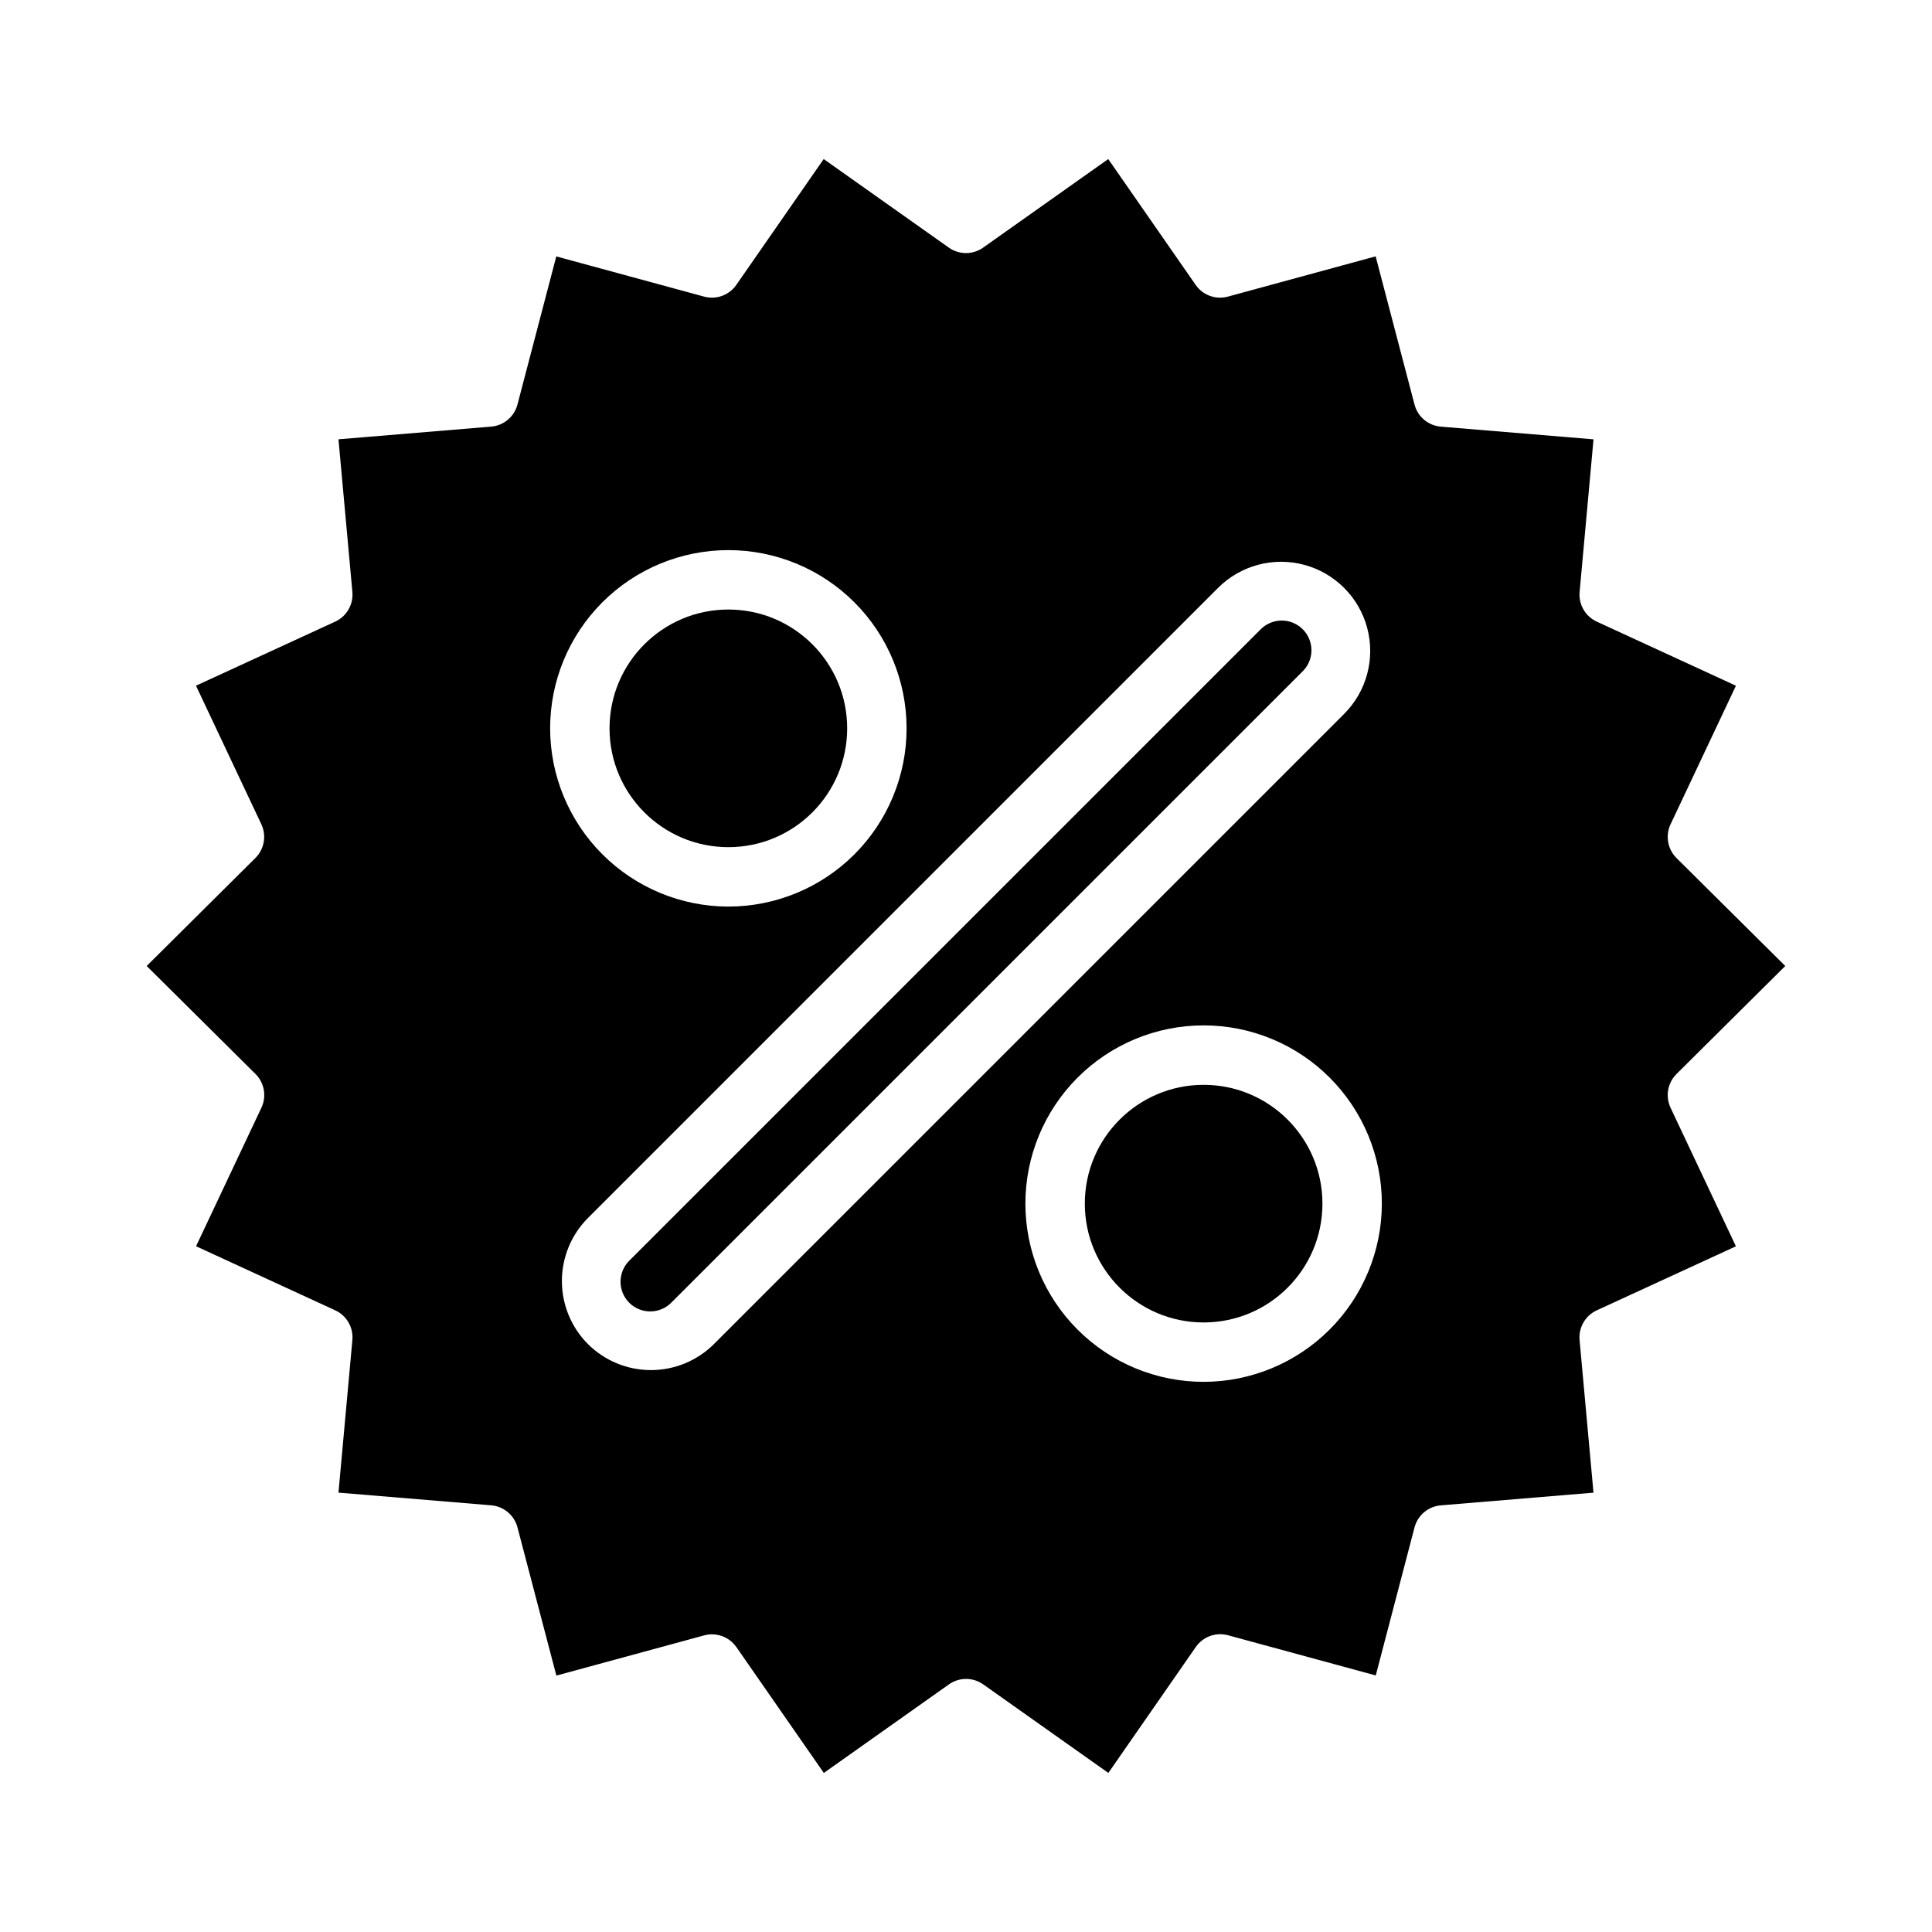 <?xml version="1.0" encoding="UTF-8"?>
<!-- Uploaded to: SVG Repo, www.svgrepo.com, Generator: SVG Repo Mixer Tools -->
<svg fill="#000000" width="800px" height="800px" version="1.1" viewBox="144 144 512 512" xmlns="http://www.w3.org/2000/svg">
 <g>
  <path d="m494.46 462.98c0 17.387-14.098 31.484-31.484 31.484-17.391 0-31.488-14.098-31.488-31.484 0-17.391 14.098-31.488 31.488-31.488 17.387 0 31.484 14.098 31.484 31.488"/>
  <path d="m477.93 310.94-167 166.99c-1.551 1.461-2.449 3.488-2.481 5.617-0.035 2.133 0.797 4.184 2.305 5.691 1.508 1.508 3.562 2.336 5.691 2.301 2.133-0.031 4.16-0.93 5.617-2.484l167-166.99c1.555-1.461 2.449-3.484 2.481-5.617 0.035-2.129-0.797-4.184-2.305-5.691-1.508-1.504-3.562-2.336-5.691-2.301-2.133 0.035-4.156 0.93-5.617 2.484z"/>
  <path d="m586.72 362.43 17.32-36.707-36.871-16.98h-0.004c-3.031-1.395-4.856-4.551-4.551-7.871l3.684-40.445-40.477-3.363c-3.324-0.277-6.113-2.621-6.957-5.848l-10.305-39.281-39.164 10.672c-3.215 0.875-6.633-0.371-8.535-3.109l-23.164-33.344-33.152 23.465c-2.723 1.93-6.371 1.93-9.098 0l-33.156-23.465-23.16 33.344c-1.898 2.738-5.316 3.984-8.535 3.109l-39.172-10.656-10.293 39.266c-0.852 3.223-3.637 5.562-6.961 5.84l-40.469 3.363 3.684 40.445c0.305 3.32-1.52 6.477-4.551 7.871l-36.895 16.98 17.32 36.715h-0.004c1.426 3.016 0.793 6.602-1.574 8.949l-28.805 28.617 28.828 28.613c2.367 2.348 3 5.934 1.574 8.949l-17.32 36.707 36.871 16.98h0.004c3.031 1.395 4.856 4.551 4.551 7.871l-3.684 40.445 40.477 3.363c3.324 0.277 6.109 2.617 6.961 5.844l10.305 39.281 39.18-10.66h-0.004c0.676-0.184 1.371-0.277 2.07-0.277 2.578 0.004 4.996 1.27 6.465 3.387l23.168 33.348 33.148-23.465v-0.004c2.727-1.93 6.375-1.93 9.098 0l33.156 23.465 23.16-33.348v0.004c1.891-2.754 5.312-4.016 8.535-3.148l39.172 10.66 10.273-39.234c0.848-3.227 3.637-5.566 6.957-5.844l40.469-3.363-3.684-40.445v0.004c-0.305-3.324 1.52-6.481 4.551-7.875l36.879-16.973-17.32-36.715h0.004c-1.426-3.016-0.793-6.602 1.574-8.949l28.82-28.621-28.828-28.613v-0.004c-2.363-2.352-2.992-5.934-1.566-8.949zm-296.93-25.41c0-12.527 4.977-24.543 13.836-33.398 8.855-8.859 20.871-13.836 33.398-13.836 12.527 0 24.539 4.977 33.398 13.836 8.855 8.855 13.832 20.871 13.832 33.398 0 12.527-4.977 24.539-13.832 33.398-8.859 8.855-20.871 13.832-33.398 13.832-12.523-0.012-24.531-4.992-33.387-13.848s-13.836-20.859-13.848-33.383zm43.414 163.17c-4.434 4.418-10.438 6.898-16.699 6.898-6.262 0-12.266-2.481-16.699-6.898-4.418-4.438-6.898-10.441-6.898-16.703 0-6.258 2.481-12.262 6.898-16.699l166.99-166.99c5.965-5.969 14.664-8.301 22.816-6.117 8.148 2.184 14.52 8.551 16.703 16.699 2.184 8.152-0.145 16.852-6.109 22.816zm129.77 10.012c-12.527 0-24.543-4.977-33.398-13.836-8.859-8.855-13.836-20.871-13.836-33.395 0-12.527 4.977-24.543 13.836-33.398 8.855-8.859 20.871-13.836 33.398-13.836 12.523 0 24.539 4.977 33.395 13.836 8.859 8.855 13.836 20.871 13.836 33.398-0.012 12.52-4.992 24.527-13.848 33.383s-20.863 13.836-33.383 13.848z"/>
  <path d="m368.51 337.02c0 17.391-14.098 31.488-31.488 31.488-17.391 0-31.488-14.098-31.488-31.488 0-17.391 14.098-31.488 31.488-31.488 17.391 0 31.488 14.098 31.488 31.488"/>
 </g>
</svg>